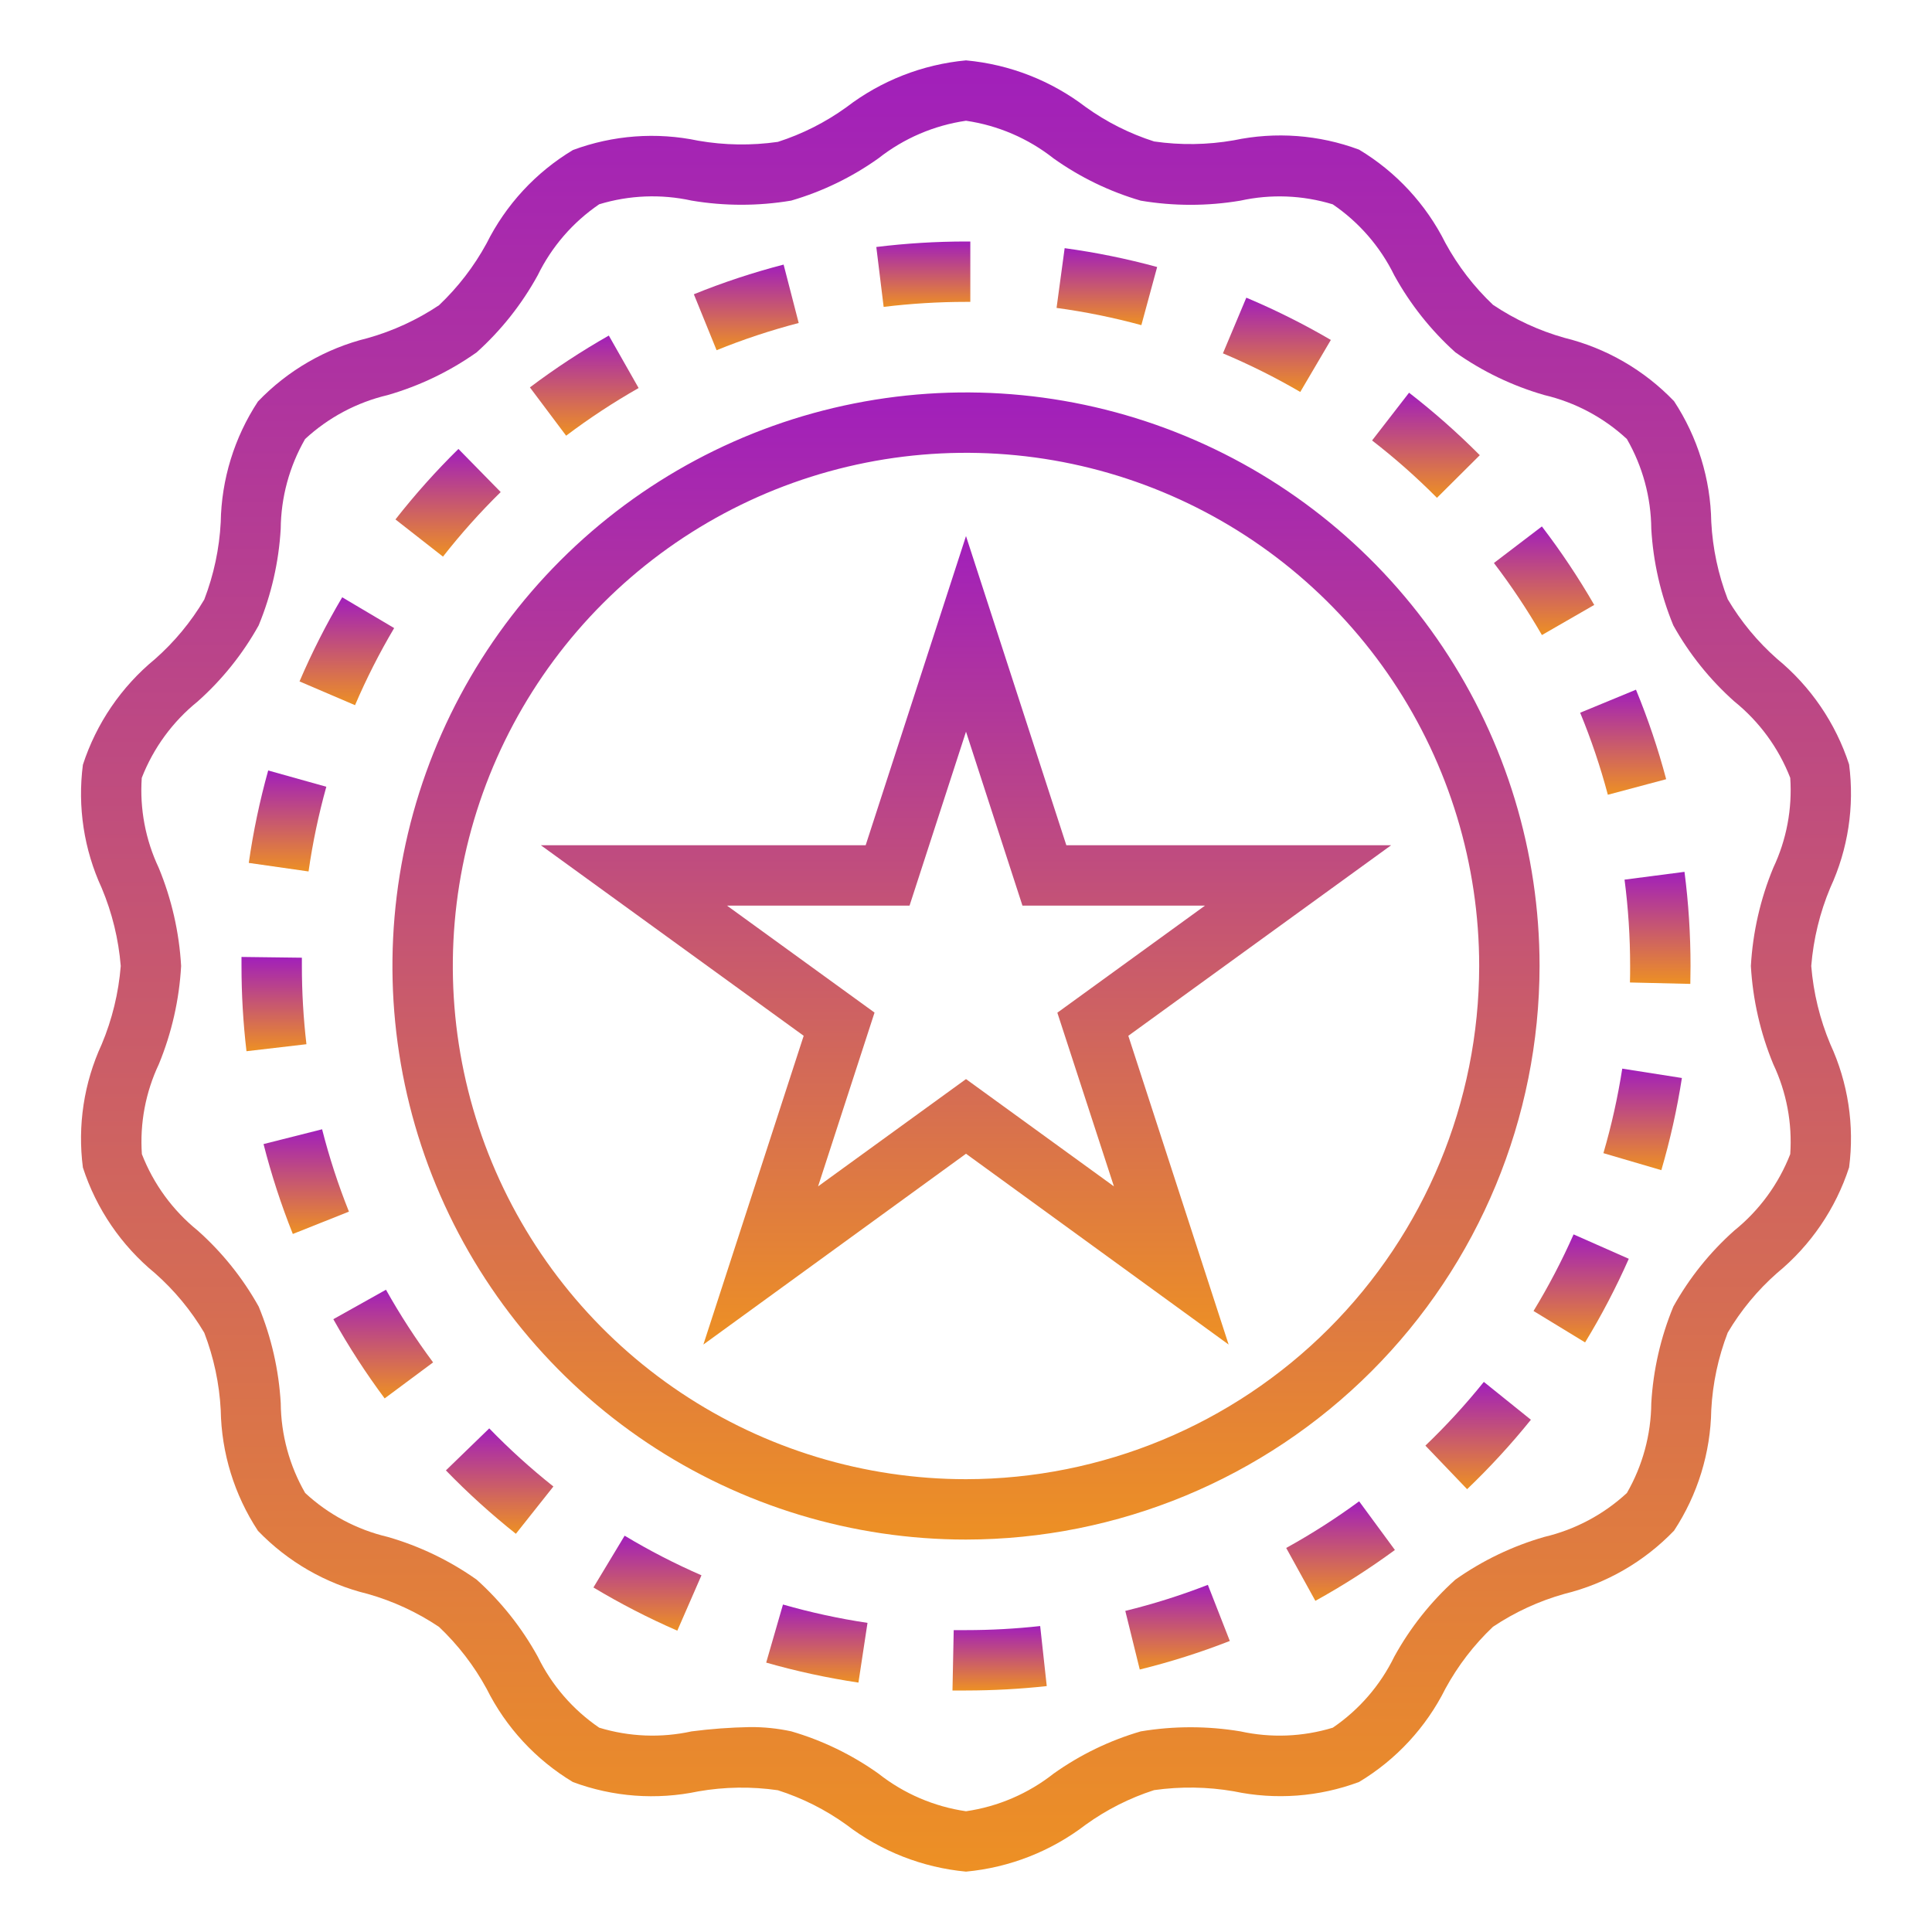 <?xml version="1.0" encoding="UTF-8"?> <svg xmlns="http://www.w3.org/2000/svg" width="512" height="512" viewBox="0 0 512 512" fill="none"><path d="M211.664 85.6L207.664 70.12C199.571 72.214 191.626 74.841 183.88 77.984L189.904 92.808C196.992 89.933 204.261 87.525 211.664 85.6Z" fill="url(#paint0_linear_9_238)"></path><path d="M422.488 160.312C418.315 153.088 413.681 146.141 408.616 139.512L395.904 149.2C400.548 155.286 404.797 161.665 408.624 168.296L422.488 160.312Z" fill="url(#paint1_linear_9_238)"></path><path d="M157.264 420.696C164.418 424.991 171.844 428.815 179.496 432.144L185.896 417.472C178.888 414.42 172.087 410.914 165.536 406.976L157.264 420.696Z" fill="url(#paint2_linear_9_238)"></path><path d="M86.48 208.496L71.072 204.184C68.829 212.229 67.111 220.412 65.928 228.68L81.768 230.944C82.851 223.367 84.425 215.869 86.48 208.496Z" fill="url(#paint3_linear_9_238)"></path><path d="M132.688 130.4L121.488 118.976C115.528 124.836 109.954 131.076 104.8 137.656L117.392 147.512C122.116 141.484 127.226 135.768 132.688 130.4Z" fill="url(#paint4_linear_9_238)"></path><path d="M392.16 120.632C386.273 114.716 380.012 109.185 373.416 104.072L363.616 116.728C369.673 121.413 375.416 126.491 380.808 131.928L392.16 120.632Z" fill="url(#paint5_linear_9_238)"></path><path d="M424.92 305.6L440.272 310.104C442.617 302.09 444.437 293.931 445.72 285.68L429.912 283.2C428.735 290.767 427.068 298.249 424.92 305.6Z" fill="url(#paint6_linear_9_238)"></path><path d="M377.744 383.104L388.8 394.648C394.824 388.884 400.47 382.738 405.704 376.248L393.232 366.216C388.441 372.175 383.267 377.816 377.744 383.104Z" fill="url(#paint7_linear_9_238)"></path><path d="M256 80H257.144V64H256C248.055 64.001 240.118 64.488 232.232 65.456L234.176 81.328C241.417 80.446 248.705 80.003 256 80Z" fill="url(#paint8_linear_9_238)"></path><path d="M426.096 210.616L441.552 206.496C439.405 198.423 436.733 190.5 433.552 182.776L418.76 188.88C421.678 195.957 424.129 203.218 426.096 210.616Z" fill="url(#paint9_linear_9_238)"></path><path d="M406.4 347.424L420.064 355.752C424.403 348.625 428.273 341.223 431.648 333.592L417.016 327.128C413.922 334.117 410.376 340.896 406.4 347.424Z" fill="url(#paint10_linear_9_238)"></path><path d="M256 432H252.744L252.416 448H256C263.149 447.996 270.293 447.606 277.4 446.832L275.656 430.92C269.129 431.64 262.567 432 256 432Z" fill="url(#paint11_linear_9_238)"></path><path d="M340.856 410.224L348.584 424.24C355.892 420.203 362.933 415.7 369.664 410.76L360.184 397.864C354.015 402.398 347.559 406.526 340.856 410.224Z" fill="url(#paint12_linear_9_238)"></path><path d="M430.52 233.112C431.508 240.701 432.002 248.347 432 256C432 257.464 432 258.912 431.952 260.368L447.952 260.744C447.952 259.144 448.008 257.544 448.008 256C448.01 247.657 447.476 239.322 446.408 231.048L430.52 233.112Z" fill="url(#paint13_linear_9_238)"></path><path d="M104.456 166.448L90.688 158.288C86.44 165.468 82.661 172.915 79.376 180.584L94.088 186.88C97.095 179.851 100.559 173.026 104.456 166.448Z" fill="url(#paint14_linear_9_238)"></path><path d="M298.216 426.904L302.048 442.44C310.16 440.443 318.132 437.915 325.912 434.872L320.096 420C312.961 422.777 305.652 425.084 298.216 426.904Z" fill="url(#paint15_linear_9_238)"></path><path d="M169.24 102.832L161.344 88.928C154.086 93.054 147.101 97.642 140.432 102.664L150.032 115.464C156.157 110.845 162.573 106.625 169.24 102.832Z" fill="url(#paint16_linear_9_238)"></path><path d="M203.048 440.608C211.074 442.899 219.241 444.668 227.496 445.904L229.896 430.08C222.332 428.944 214.85 427.319 207.496 425.216L203.048 440.608Z" fill="url(#paint17_linear_9_238)"></path><path d="M352.688 90.088C345.474 85.869 337.991 82.128 330.288 78.888L324.088 93.64C331.133 96.605 337.98 100.023 344.584 103.872L352.688 90.088Z" fill="url(#paint18_linear_9_238)"></path><path d="M88.336 349.6C92.413 356.883 96.956 363.895 101.936 370.592L114.776 361.048C110.204 354.904 106.033 348.472 102.288 341.792L88.336 349.6Z" fill="url(#paint19_linear_9_238)"></path><path d="M118.168 389.672C123.982 395.665 130.176 401.276 136.712 406.472L146.656 393.936C140.661 389.177 134.982 384.033 129.656 378.536L118.168 389.672Z" fill="url(#paint20_linear_9_238)"></path><path d="M306.656 70.76C298.603 68.563 290.415 66.895 282.144 65.768L280 81.6C287.582 82.63 295.089 84.156 302.472 86.168L306.656 70.76Z" fill="url(#paint21_linear_9_238)"></path><path d="M80 256.04V253.8L64 253.6V256C63.999 263.547 64.44 271.088 65.32 278.584L81.208 276.728C80.406 269.861 80.003 262.954 80 256.04Z" fill="url(#paint22_linear_9_238)"></path><path d="M85.36 299.272L69.84 303.192C71.907 311.293 74.499 319.251 77.6 327.016L92.472 321.096C89.624 313.985 87.249 306.695 85.36 299.272Z" fill="url(#paint23_linear_9_238)"></path><path d="M490.032 202.592C486.468 191.626 479.839 181.91 470.928 174.592C465.773 170.045 461.364 164.716 457.864 158.8C455.343 152.245 453.872 145.333 453.504 138.32C453.316 126.934 449.895 115.836 443.64 106.32C435.741 98.074 425.657 92.246 414.568 89.52C407.846 87.622 401.466 84.674 395.664 80.784C390.625 76.016 386.367 70.484 383.048 64.392C377.929 54.138 369.992 45.557 360.168 39.656C349.554 35.7 338.034 34.843 326.952 37.184C319.98 38.4 312.86 38.503 305.856 37.488C299.372 35.419 293.254 32.341 287.728 28.368C278.527 21.34 267.529 17.053 256 16C244.463 17.074 233.464 21.386 224.272 28.44C218.746 32.423 212.629 35.514 206.144 37.6C199.139 38.604 192.02 38.499 185.048 37.288C173.965 34.954 162.447 35.811 151.832 39.76C142.001 45.66 134.061 54.244 128.944 64.504C125.627 70.595 121.372 76.127 116.336 80.896C110.532 84.774 104.152 87.712 97.432 89.6C86.343 92.328 76.26 98.155 68.36 106.4C62.105 115.916 58.684 127.014 58.496 138.4C58.128 145.413 56.657 152.325 54.136 158.88C50.635 164.798 46.223 170.127 41.064 174.672C32.157 181.992 25.531 191.708 21.968 202.672C20.518 213.81 22.246 225.13 26.952 235.328C29.715 241.909 31.419 248.886 32 256C31.427 263.141 29.723 270.146 26.952 276.752C22.246 286.95 20.518 298.27 21.968 309.408C25.532 320.374 32.161 330.09 41.072 337.408C46.227 341.955 50.636 347.284 54.136 353.2C56.657 359.755 58.128 366.667 58.496 373.68C58.684 385.066 62.105 396.164 68.36 405.68C76.269 413.897 86.352 419.696 97.432 422.4C104.154 424.298 110.534 427.246 116.336 431.136C121.375 435.904 125.633 441.436 128.952 447.528C134.071 457.782 142.008 466.363 151.832 472.264C162.447 476.213 173.965 477.07 185.048 474.736C192.02 473.52 199.14 473.417 206.144 474.432C212.628 476.501 218.746 479.579 224.272 483.552C233.463 490.608 244.462 494.924 256 496C267.537 494.926 278.535 490.614 287.728 483.56C293.254 479.577 299.371 476.486 305.856 474.4C312.861 473.408 319.979 473.513 326.952 474.712C338.034 477.058 349.555 476.201 360.168 472.24C369.998 466.34 377.939 457.756 383.056 447.496C386.373 441.405 390.628 435.873 395.664 431.104C401.468 427.226 407.848 424.288 414.568 422.4C425.652 419.683 435.735 413.871 443.64 405.64C449.895 396.124 453.316 385.026 453.504 373.64C453.872 366.627 455.343 359.715 457.864 353.16C461.365 347.242 465.776 341.913 470.936 337.368C479.843 330.048 486.469 320.332 490.032 309.368C491.482 298.23 489.754 286.91 485.048 276.712C482.281 270.118 480.577 263.127 480 256C480.573 248.859 482.277 241.854 485.048 235.248C489.754 225.05 491.482 213.73 490.032 202.592ZM469.936 282.016C473.448 289.448 474.996 297.656 474.432 305.856C471.348 313.776 466.246 320.751 459.632 326.088C453.147 331.856 447.678 338.673 443.456 346.256C440.092 354.403 438.115 363.056 437.608 371.856C437.538 380.213 435.311 388.411 431.144 395.656C424.981 401.355 417.449 405.365 409.28 407.296C400.834 409.724 392.857 413.553 385.68 418.624C379.182 424.474 373.711 431.372 369.496 439.032C365.798 446.618 360.183 453.106 353.208 457.856C345.265 460.281 336.831 460.617 328.72 458.832C319.98 457.376 311.06 457.376 302.32 458.832C294.043 461.245 286.23 465.031 279.208 470.032C272.481 475.334 264.477 478.772 256 480C247.525 478.768 239.524 475.327 232.8 470.024C225.779 465.024 217.97 461.238 209.696 458.824C206.067 458.037 202.361 457.659 198.648 457.696C193.511 457.793 188.383 458.172 183.288 458.832C175.177 460.613 166.744 460.277 158.8 457.856C151.829 453.101 146.215 446.614 142.512 439.032C138.297 431.374 132.826 424.478 126.328 418.632C119.156 413.556 111.181 409.723 102.736 407.296C94.564 405.373 87.03 401.363 80.872 395.656C76.703 388.415 74.474 380.22 74.4 371.864C73.894 363.065 71.92 354.412 68.56 346.264C64.334 338.686 58.866 331.871 52.384 326.104C45.775 320.759 40.678 313.779 37.6 305.856C37.036 297.656 38.584 289.448 42.096 282.016C45.506 273.736 47.502 264.941 48 256C47.492 247.057 45.485 238.263 42.064 229.984C38.552 222.552 37.004 214.344 37.568 206.144C40.652 198.224 45.754 191.249 52.368 185.912C58.853 180.144 64.322 173.327 68.544 165.744C71.908 157.597 73.885 148.944 74.392 140.144C74.462 131.787 76.689 123.589 80.856 116.344C87.019 110.645 94.551 106.635 102.72 104.704C111.165 102.276 119.143 98.447 126.32 93.376C132.818 87.526 138.287 80.624 142.496 72.96C146.199 65.376 151.816 58.888 158.792 54.136C166.736 51.716 175.169 51.38 183.28 53.16C192.018 54.632 200.941 54.632 209.68 53.16C217.957 50.747 225.77 46.961 232.792 41.96C239.52 36.661 247.524 33.226 256 32C264.475 33.232 272.476 36.673 279.2 41.976C286.22 46.976 294.03 50.762 302.304 53.176C311.042 54.647 319.965 54.647 328.704 53.176C336.815 51.388 345.249 51.724 353.192 54.152C360.167 58.9 365.786 65.382 369.496 72.96C373.711 80.618 379.182 87.513 385.68 93.36C392.852 98.436 400.827 102.269 409.272 104.696C417.444 106.619 424.978 110.629 431.136 116.336C435.306 123.58 437.536 131.778 437.608 140.136C438.113 148.935 440.087 157.588 443.448 165.736C447.674 173.314 453.142 180.129 459.624 185.896C466.241 191.235 471.346 198.213 474.432 206.136C474.996 214.336 473.448 222.544 469.936 229.976C466.514 238.257 464.507 247.054 464 256C464.508 264.943 466.515 273.737 469.936 282.016Z" fill="url(#paint24_linear_9_238)"></path><path d="M282.592 224L256 142.064L229.408 224H143.336L212.984 274.496L186.4 356.32L256 305.752L325.6 356.32L299.016 274.496L368.664 224H282.592ZM295.2 314.4L256 285.968L216.8 314.4L231.76 268.344L192.664 240H241.04L256 193.904L270.96 240H319.336L280.208 268.376L295.2 314.4Z" fill="url(#paint25_linear_9_238)"></path><path d="M408 256C408 225.937 399.085 196.55 382.383 171.553C365.681 146.557 341.942 127.075 314.168 115.57C286.394 104.066 255.831 101.056 226.346 106.921C196.861 112.786 169.777 127.262 148.52 148.52C127.262 169.777 112.786 196.861 106.921 226.346C101.056 255.831 104.066 286.393 115.57 314.168C127.075 341.942 146.557 365.681 171.553 382.383C196.55 399.085 225.937 408 256 408C296.299 407.955 334.935 391.927 363.431 363.431C391.927 334.935 407.956 296.299 408 256ZM256 392C229.102 392 202.808 384.024 180.443 369.08C158.077 354.136 140.646 332.896 130.352 308.045C120.059 283.194 117.366 255.849 122.613 229.468C127.861 203.086 140.814 178.853 159.834 159.833C178.853 140.813 203.086 127.861 229.468 122.613C255.849 117.366 283.194 120.059 308.045 130.352C332.896 140.646 354.136 158.077 369.08 180.442C384.024 202.807 392 229.102 392 256C391.96 292.057 377.618 326.626 352.122 352.122C326.626 377.618 292.057 391.96 256 392Z" fill="url(#paint26_linear_9_238)"></path><defs><linearGradient id="paint0_linear_9_238" x1="197.772" y1="70.12" x2="197.772" y2="92.808" gradientUnits="userSpaceOnUse"><stop stop-color="#A11FBB"></stop><stop offset="1" stop-color="#ED9024"></stop></linearGradient><linearGradient id="paint1_linear_9_238" x1="409.196" y1="139.512" x2="409.196" y2="168.296" gradientUnits="userSpaceOnUse"><stop stop-color="#A11FBB"></stop><stop offset="1" stop-color="#ED9024"></stop></linearGradient><linearGradient id="paint2_linear_9_238" x1="171.58" y1="406.976" x2="171.58" y2="432.144" gradientUnits="userSpaceOnUse"><stop stop-color="#A11FBB"></stop><stop offset="1" stop-color="#ED9024"></stop></linearGradient><linearGradient id="paint3_linear_9_238" x1="76.204" y1="204.184" x2="76.204" y2="230.944" gradientUnits="userSpaceOnUse"><stop stop-color="#A11FBB"></stop><stop offset="1" stop-color="#ED9024"></stop></linearGradient><linearGradient id="paint4_linear_9_238" x1="118.744" y1="118.976" x2="118.744" y2="147.512" gradientUnits="userSpaceOnUse"><stop stop-color="#A11FBB"></stop><stop offset="1" stop-color="#ED9024"></stop></linearGradient><linearGradient id="paint5_linear_9_238" x1="377.888" y1="104.072" x2="377.888" y2="131.928" gradientUnits="userSpaceOnUse"><stop stop-color="#A11FBB"></stop><stop offset="1" stop-color="#ED9024"></stop></linearGradient><linearGradient id="paint6_linear_9_238" x1="435.32" y1="283.2" x2="435.32" y2="310.104" gradientUnits="userSpaceOnUse"><stop stop-color="#A11FBB"></stop><stop offset="1" stop-color="#ED9024"></stop></linearGradient><linearGradient id="paint7_linear_9_238" x1="391.724" y1="366.216" x2="391.724" y2="394.648" gradientUnits="userSpaceOnUse"><stop stop-color="#A11FBB"></stop><stop offset="1" stop-color="#ED9024"></stop></linearGradient><linearGradient id="paint8_linear_9_238" x1="244.688" y1="64" x2="244.688" y2="81.328" gradientUnits="userSpaceOnUse"><stop stop-color="#A11FBB"></stop><stop offset="1" stop-color="#ED9024"></stop></linearGradient><linearGradient id="paint9_linear_9_238" x1="430.156" y1="182.776" x2="430.156" y2="210.616" gradientUnits="userSpaceOnUse"><stop stop-color="#A11FBB"></stop><stop offset="1" stop-color="#ED9024"></stop></linearGradient><linearGradient id="paint10_linear_9_238" x1="419.024" y1="327.128" x2="419.024" y2="355.752" gradientUnits="userSpaceOnUse"><stop stop-color="#A11FBB"></stop><stop offset="1" stop-color="#ED9024"></stop></linearGradient><linearGradient id="paint11_linear_9_238" x1="264.908" y1="430.92" x2="264.908" y2="448" gradientUnits="userSpaceOnUse"><stop stop-color="#A11FBB"></stop><stop offset="1" stop-color="#ED9024"></stop></linearGradient><linearGradient id="paint12_linear_9_238" x1="355.26" y1="397.864" x2="355.26" y2="424.24" gradientUnits="userSpaceOnUse"><stop stop-color="#A11FBB"></stop><stop offset="1" stop-color="#ED9024"></stop></linearGradient><linearGradient id="paint13_linear_9_238" x1="439.264" y1="231.048" x2="439.264" y2="260.744" gradientUnits="userSpaceOnUse"><stop stop-color="#A11FBB"></stop><stop offset="1" stop-color="#ED9024"></stop></linearGradient><linearGradient id="paint14_linear_9_238" x1="91.916" y1="158.288" x2="91.916" y2="186.88" gradientUnits="userSpaceOnUse"><stop stop-color="#A11FBB"></stop><stop offset="1" stop-color="#ED9024"></stop></linearGradient><linearGradient id="paint15_linear_9_238" x1="312.064" y1="420" x2="312.064" y2="442.44" gradientUnits="userSpaceOnUse"><stop stop-color="#A11FBB"></stop><stop offset="1" stop-color="#ED9024"></stop></linearGradient><linearGradient id="paint16_linear_9_238" x1="154.836" y1="88.928" x2="154.836" y2="115.464" gradientUnits="userSpaceOnUse"><stop stop-color="#A11FBB"></stop><stop offset="1" stop-color="#ED9024"></stop></linearGradient><linearGradient id="paint17_linear_9_238" x1="216.472" y1="425.216" x2="216.472" y2="445.904" gradientUnits="userSpaceOnUse"><stop stop-color="#A11FBB"></stop><stop offset="1" stop-color="#ED9024"></stop></linearGradient><linearGradient id="paint18_linear_9_238" x1="338.388" y1="78.888" x2="338.388" y2="103.872" gradientUnits="userSpaceOnUse"><stop stop-color="#A11FBB"></stop><stop offset="1" stop-color="#ED9024"></stop></linearGradient><linearGradient id="paint19_linear_9_238" x1="101.556" y1="341.792" x2="101.556" y2="370.592" gradientUnits="userSpaceOnUse"><stop stop-color="#A11FBB"></stop><stop offset="1" stop-color="#ED9024"></stop></linearGradient><linearGradient id="paint20_linear_9_238" x1="132.412" y1="378.536" x2="132.412" y2="406.472" gradientUnits="userSpaceOnUse"><stop stop-color="#A11FBB"></stop><stop offset="1" stop-color="#ED9024"></stop></linearGradient><linearGradient id="paint21_linear_9_238" x1="293.328" y1="65.768" x2="293.328" y2="86.168" gradientUnits="userSpaceOnUse"><stop stop-color="#A11FBB"></stop><stop offset="1" stop-color="#ED9024"></stop></linearGradient><linearGradient id="paint22_linear_9_238" x1="72.604" y1="253.6" x2="72.604" y2="278.584" gradientUnits="userSpaceOnUse"><stop stop-color="#A11FBB"></stop><stop offset="1" stop-color="#ED9024"></stop></linearGradient><linearGradient id="paint23_linear_9_238" x1="81.156" y1="299.272" x2="81.156" y2="327.016" gradientUnits="userSpaceOnUse"><stop stop-color="#A11FBB"></stop><stop offset="1" stop-color="#ED9024"></stop></linearGradient><linearGradient id="paint24_linear_9_238" x1="256" y1="16" x2="256" y2="496" gradientUnits="userSpaceOnUse"><stop stop-color="#A11FBB"></stop><stop offset="1" stop-color="#ED9024"></stop></linearGradient><linearGradient id="paint25_linear_9_238" x1="256" y1="142.064" x2="256" y2="356.32" gradientUnits="userSpaceOnUse"><stop stop-color="#A11FBB"></stop><stop offset="1" stop-color="#ED9024"></stop></linearGradient><linearGradient id="paint26_linear_9_238" x1="256" y1="104" x2="256" y2="408" gradientUnits="userSpaceOnUse"><stop stop-color="#A11FBB"></stop><stop offset="1" stop-color="#ED9024"></stop></linearGradient></defs></svg> 